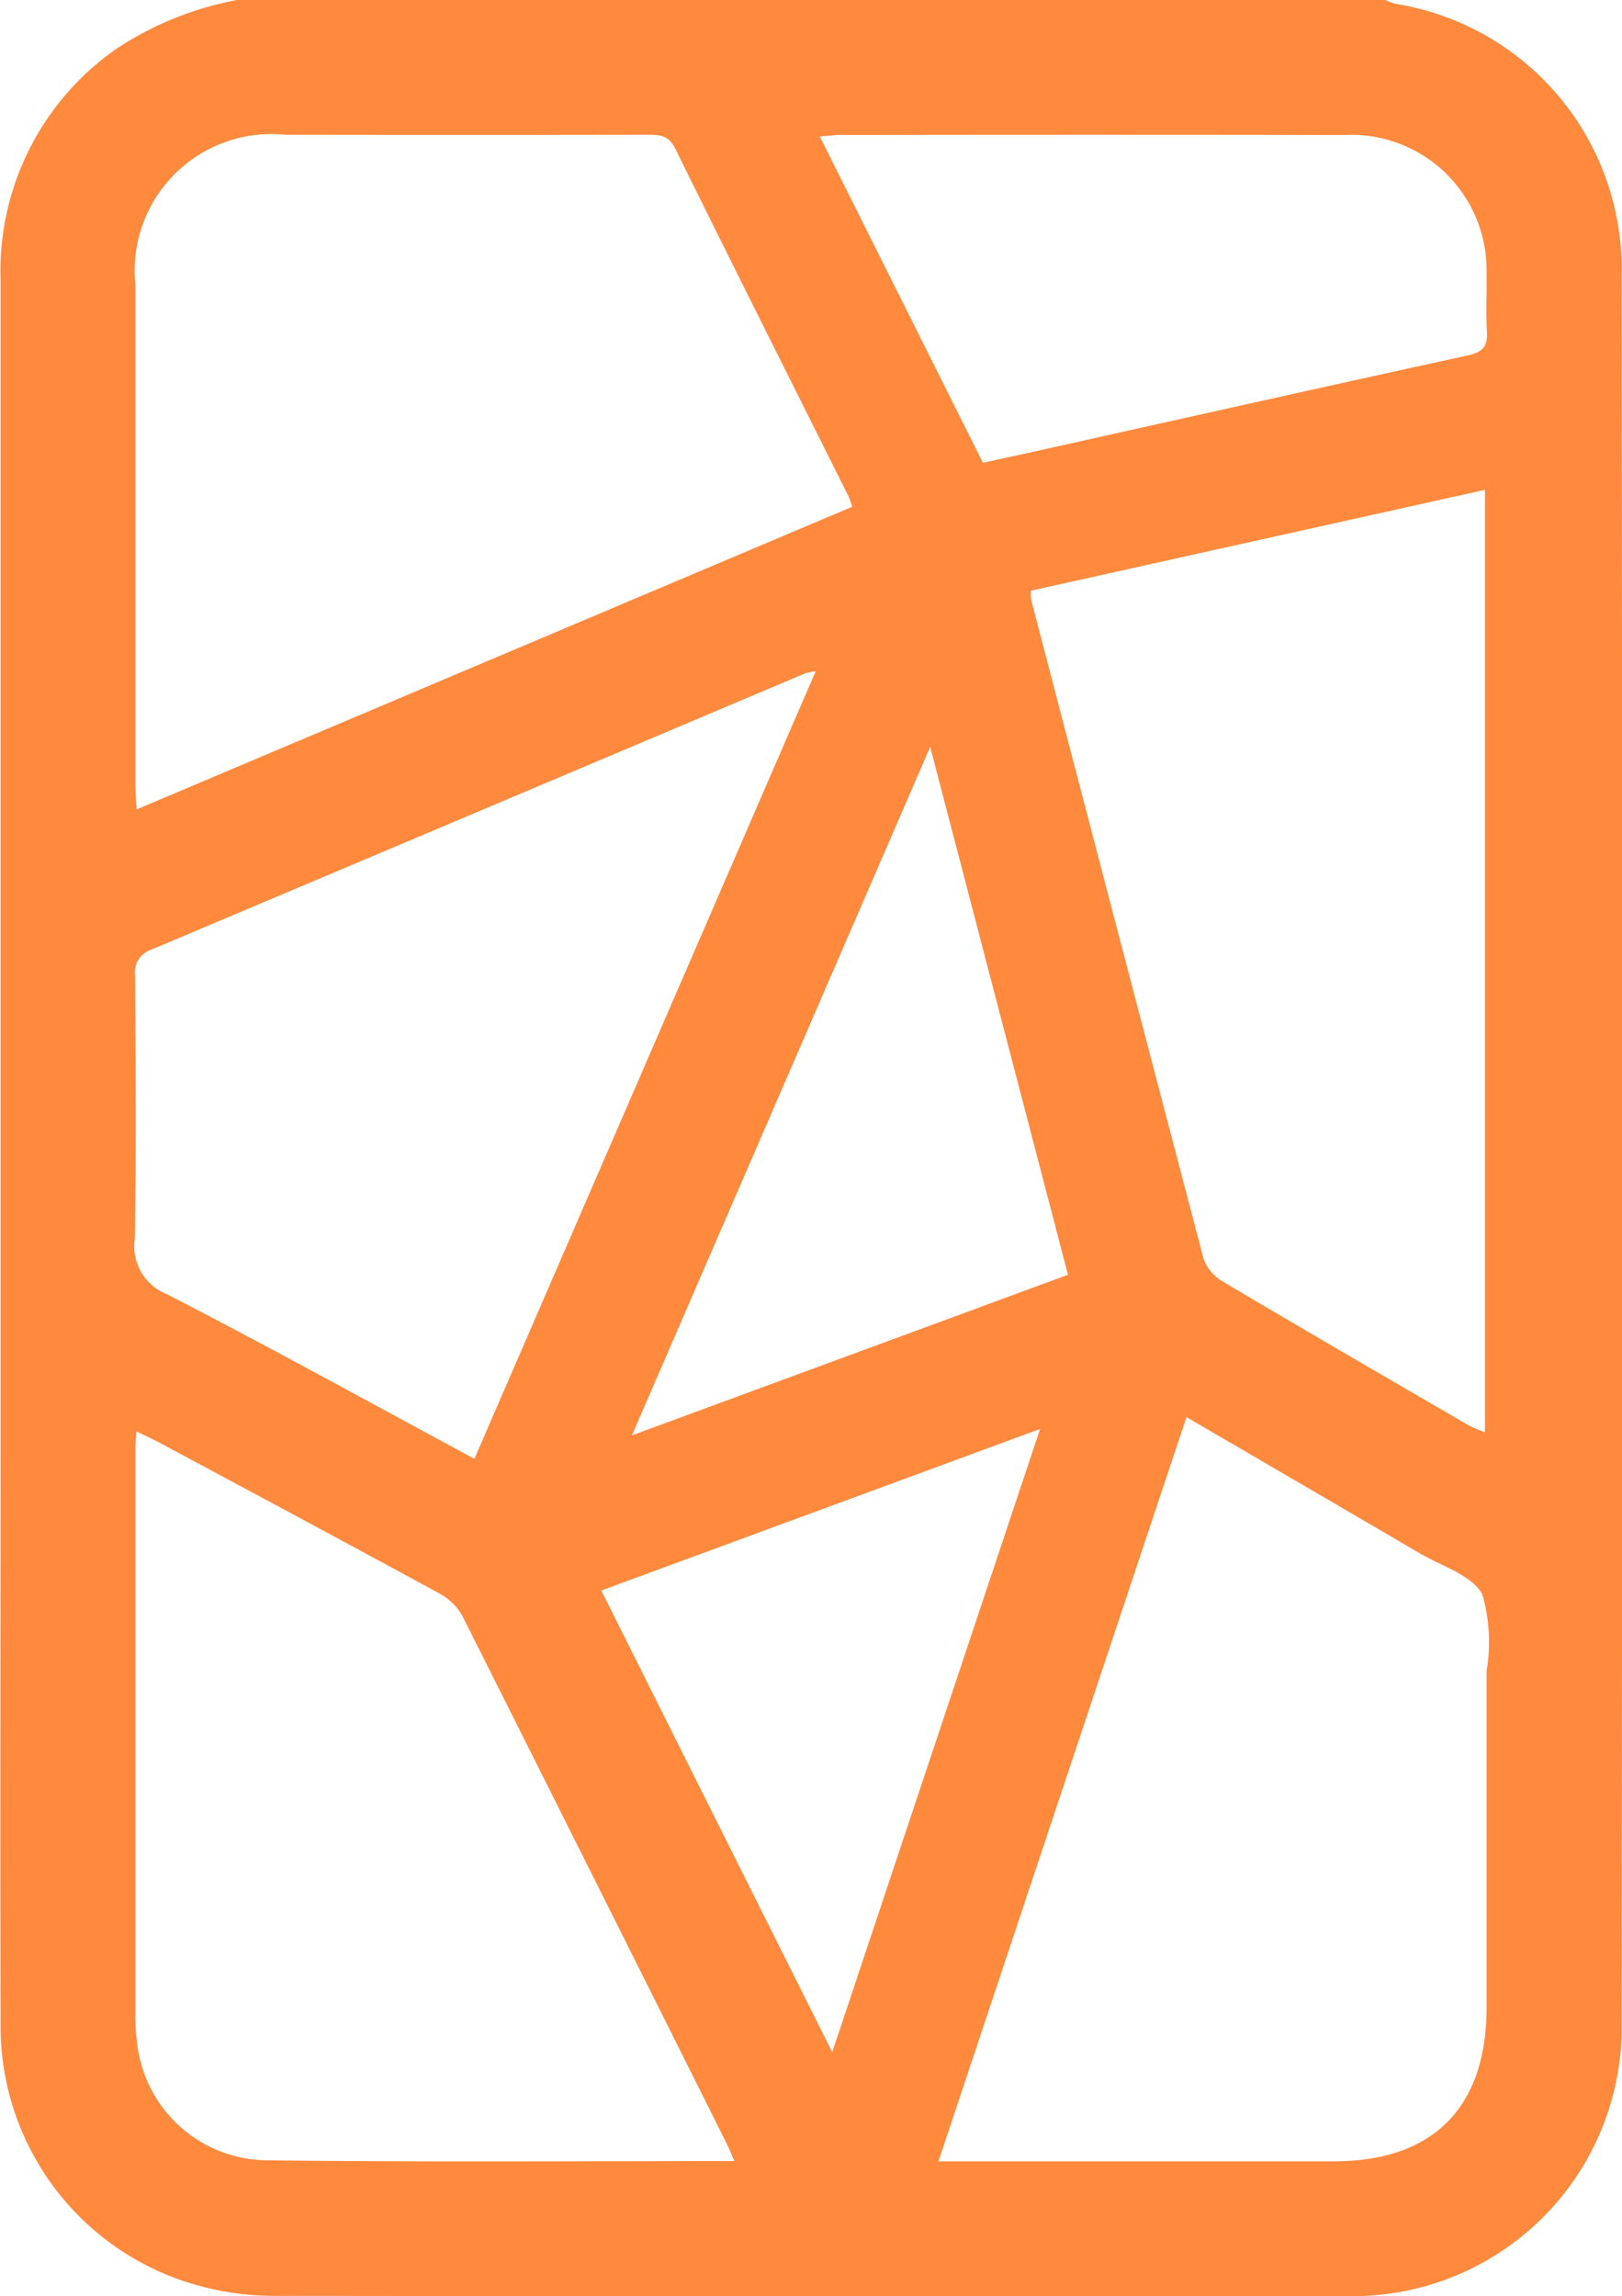 <svg xmlns="http://www.w3.org/2000/svg" width="38.138" height="53.994" viewBox="0 0 38.138 53.994">
  <g id="Group_18909" data-name="Group 18909" transform="translate(1377.977 32.8)">
    <path id="Path_46922" data-name="Path 46922" d="M-1372.407-32.8h27a1.486,1.486,0,0,0,.242.09,6.317,6.317,0,0,1,5.318,6.284q.023,20.616,0,41.231a6.323,6.323,0,0,1-6.457,6.385q-12.6.009-25.2-.005a6.6,6.6,0,0,1-1.512-.168,6.319,6.319,0,0,1-4.947-6.268c-.012-4.569,0-9.139,0-13.709q0-13.629,0-27.259a6.365,6.365,0,0,1,2.715-5.428A7.692,7.692,0,0,1-1372.407-32.8Zm14.467,11.916a2.1,2.1,0,0,0-.08-.232c-1.363-2.73-2.733-5.457-4.083-8.194-.151-.305-.358-.322-.633-.322q-4.268.007-8.536,0a3.216,3.216,0,0,0-3.522,3.539q0,5.849,0,11.7c0,.184.016.368.028.626Zm4.2,1.974a1.532,1.532,0,0,0,.012.229q2.016,7.735,4.047,15.467a1,1,0,0,0,.43.533c1.93,1.146,3.872,2.273,5.813,3.4a3.267,3.267,0,0,0,.376.159V-21.282ZM-1350.08.522l-5.832,17.5h9.289c2.346,0,3.6-1.262,3.6-3.625q0-3.954,0-7.909a4.076,4.076,0,0,0-.1-1.8c-.252-.453-.955-.661-1.469-.961C-1346.4,2.667-1348.2,1.618-1350.08.522Zm-10.629,17.494c-.079-.179-.123-.29-.176-.4q-3.105-6.214-6.222-12.422a1.351,1.351,0,0,0-.543-.527c-2.187-1.192-4.385-2.367-6.58-3.545-.161-.087-.329-.161-.538-.263-.013.171-.026.273-.026.374q0,6.72,0,13.439a4.421,4.421,0,0,0,.036.525,3.1,3.1,0,0,0,3,2.8C-1368.1,18.042-1364.45,18.016-1360.709,18.016Zm1.912-35.034a2.027,2.027,0,0,0-.261.056q-7.679,3.249-15.361,6.492a.567.567,0,0,0-.381.64c.011,2.055.03,4.111-.009,6.166a1.206,1.206,0,0,0,.75,1.293c2.415,1.243,4.793,2.558,7.236,3.874Zm3.931-4.9c.394-.086.736-.16,1.077-.235,3.442-.766,6.881-1.538,10.326-2.29.347-.076.468-.212.448-.557-.026-.455,0-.914-.009-1.37a3.184,3.184,0,0,0-3.332-3.257q-5.93-.009-11.859,0c-.145,0-.29.021-.487.036Zm2,19.093-3.24-12.413-7.014,16.19ZM-1353.521.8l-10.318,3.8,5.43,10.856Z" fill="#ff893d"/>
  </g>
</svg>
